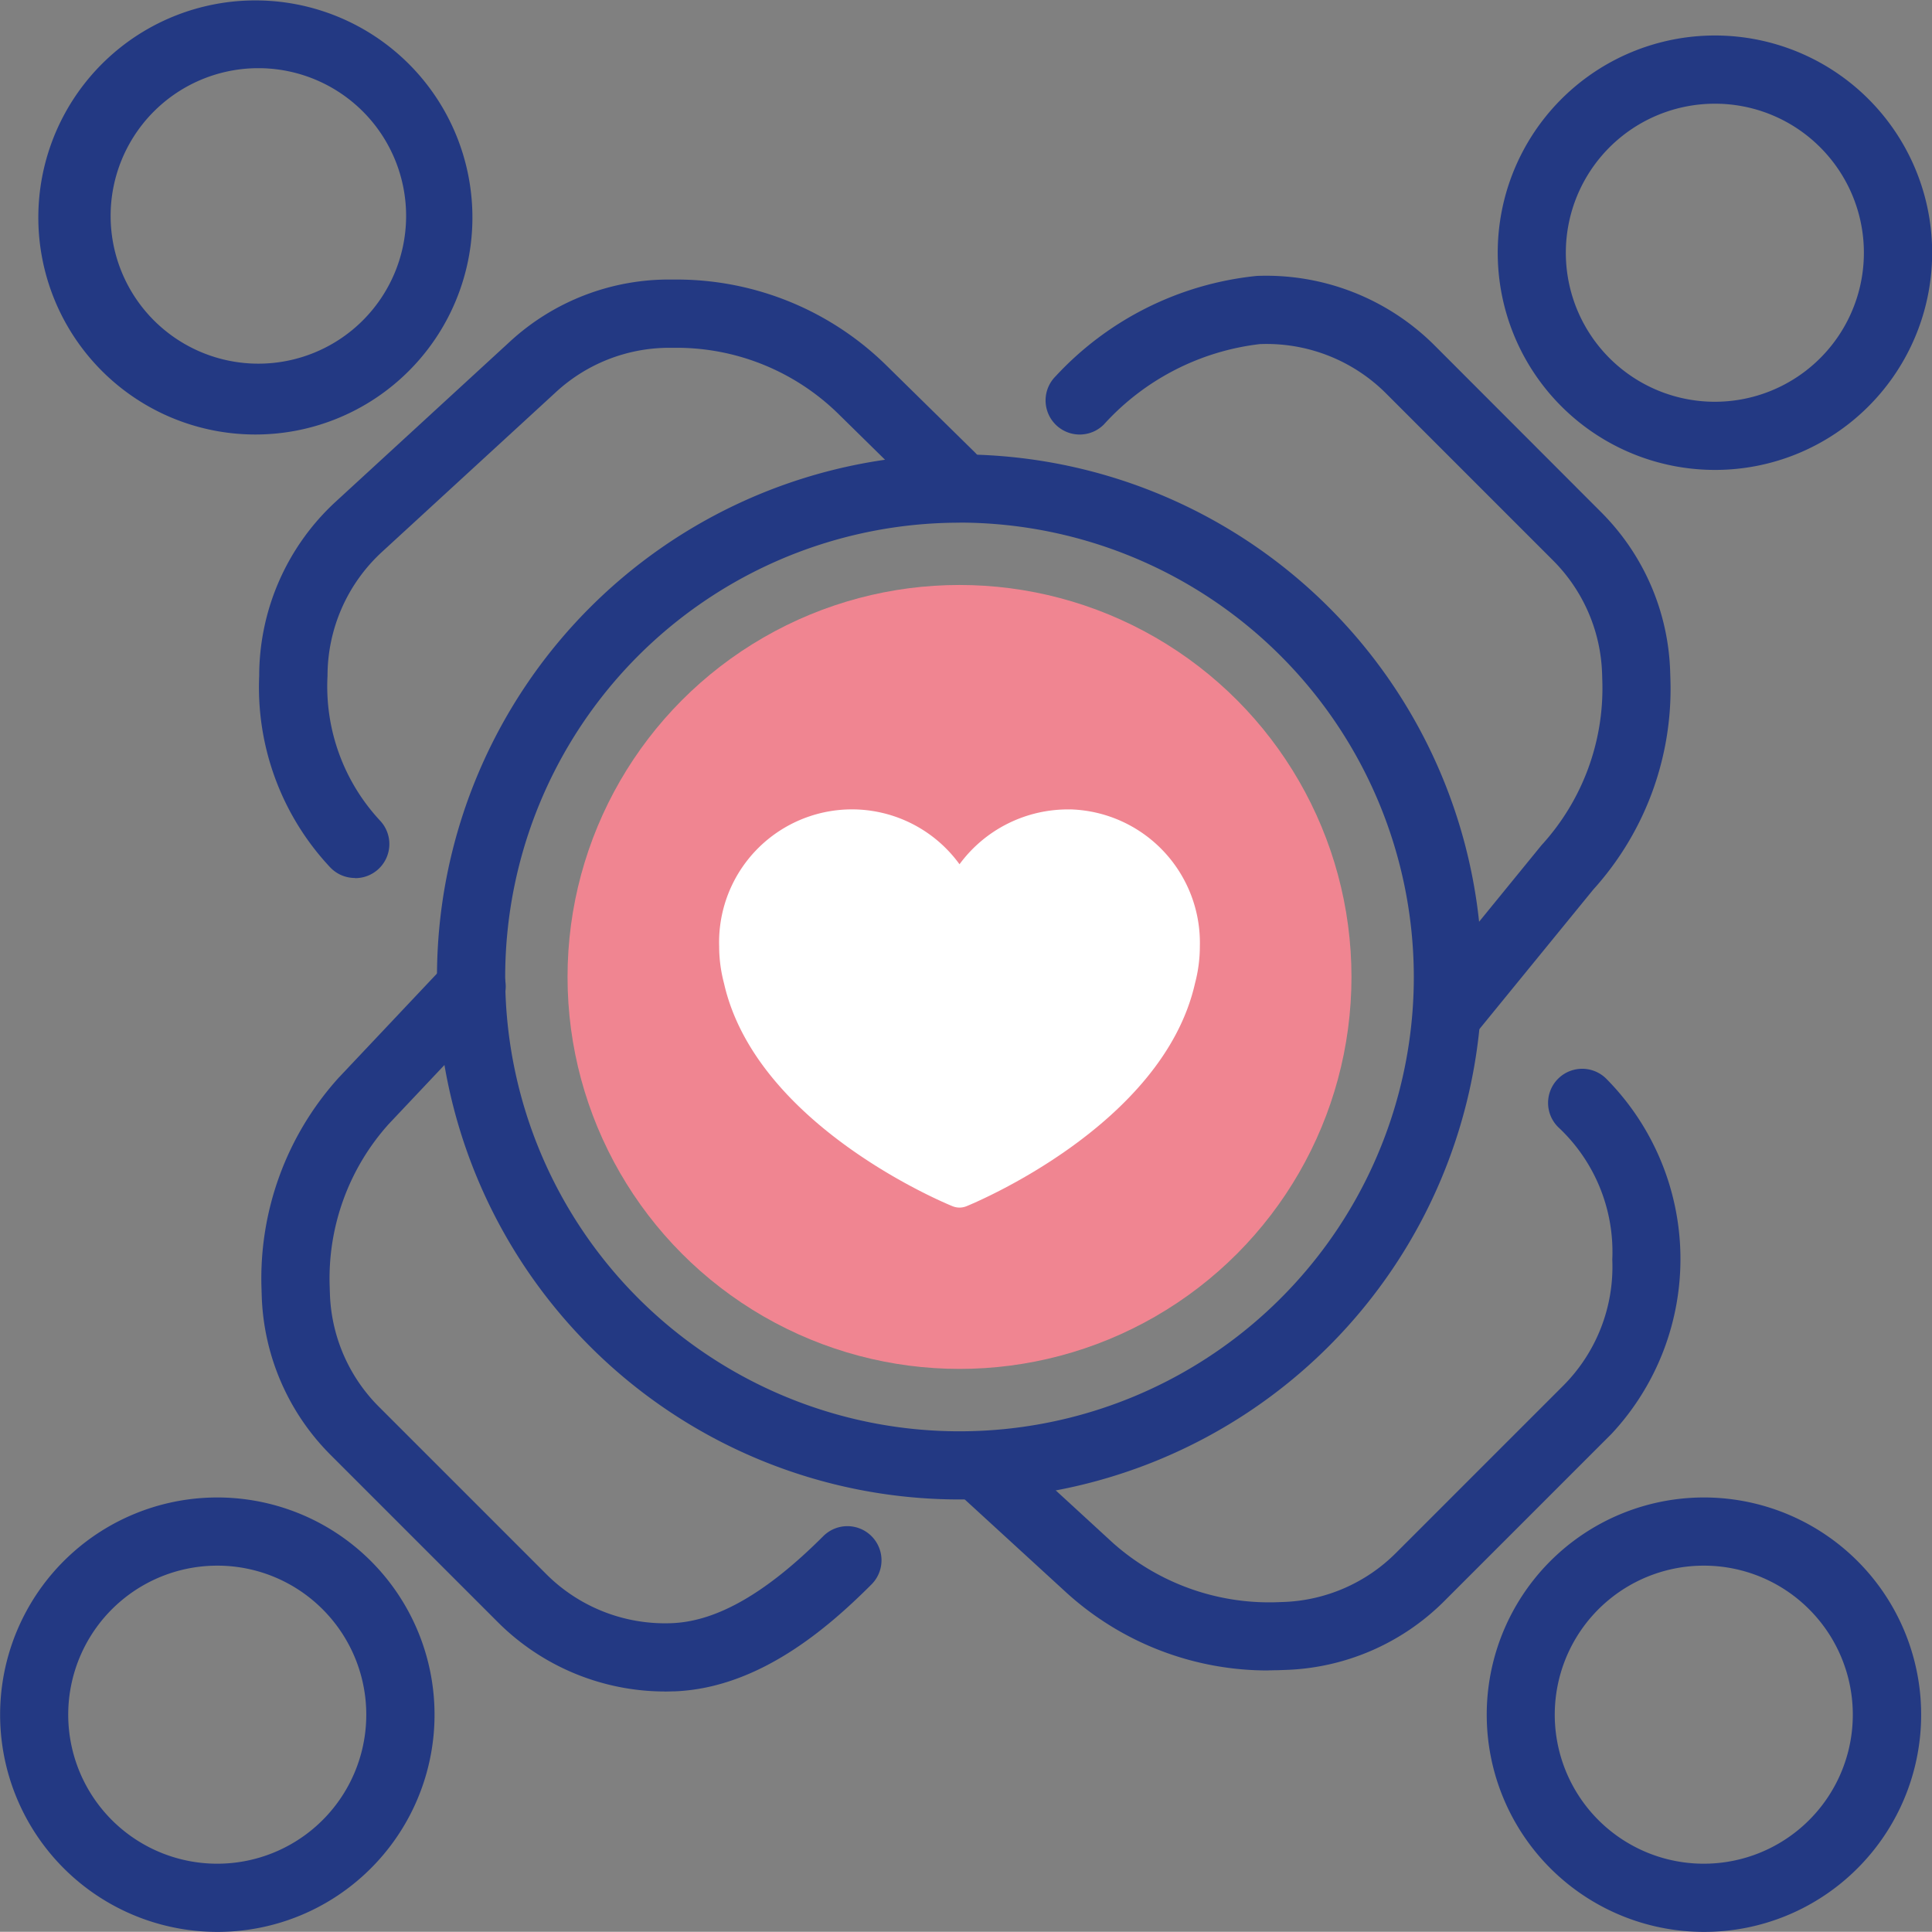 <svg xmlns="http://www.w3.org/2000/svg" width="70.81" height="70.803" viewBox="0 0 70.81 70.803"><rect x="0" y="0" width="70.81" height="70.803" fill="#808080" stroke="none"/><g transform="translate(-19.619 -20.994)"><path d="M28.979,36.919a7.955,7.955,0,1,1,5.385-2.1,7.948,7.948,0,0,1-5.385,2.1ZM28.97,23.494a5.415,5.415,0,1,0,.237,0c-.079,0-.158,0-.237,0Z" fill="#233983"/><path d="M32.632,53.173a1.248,1.248,0,0,1-.921-.4,9.635,9.635,0,0,1-2.592-7,8.683,8.683,0,0,1,2.8-6.388L38.3,33.522a8.6,8.6,0,0,1,5.955-2.282l.259,0a10.959,10.959,0,0,1,7.6,3.155l3.235,3.179a1.25,1.25,0,1,1-1.752,1.784l-3.235-3.179a8.466,8.466,0,0,0-5.872-2.438l-.259,0h-.071a6.13,6.13,0,0,0-4.164,1.623l-6.381,5.862a6.175,6.175,0,0,0-1.992,4.543,7.218,7.218,0,0,0,1.933,5.31,1.25,1.25,0,0,1-.92,2.1Z" fill="#233983"/><path d="M27.58,91.8a7.961,7.961,0,1,1,5.631-2.329A7.939,7.939,0,0,1,27.58,91.8Zm0-13.423a5.462,5.462,0,1,0,3.864,1.6,5.446,5.446,0,0,0-3.864-1.6Z" fill="#233983"/><path d="M43.995,82.989a8.68,8.68,0,0,1-6.125-2.536l-6.127-6.127a8.63,8.63,0,0,1-2.532-5.854l-.008-.257a10.97,10.97,0,0,1,2.832-7.725l3.94-4.175a1.25,1.25,0,1,1,1.818,1.715l-3.921,4.155a8.464,8.464,0,0,0-2.17,5.95l.008.257a6.135,6.135,0,0,0,1.8,4.165l6.127,6.127a6.156,6.156,0,0,0,4.624,1.8c1.649-.071,3.458-1.114,5.532-3.188a1.25,1.25,0,0,1,1.768,1.768c-1.618,1.619-4.125,3.786-7.191,3.919-.125,0-.25.008-.375.008Z" fill="#233983"/><path d="M82.063,91.8A7.961,7.961,0,1,1,87.7,89.468,7.935,7.935,0,0,1,82.063,91.8Zm0-13.423a5.462,5.462,0,1,0,3.864,1.6,5.446,5.446,0,0,0-3.864-1.6Z" fill="#233983"/><path d="M66.1,82.218A10.964,10.964,0,0,1,58.72,79.38l-3.71-3.4A1.25,1.25,0,1,1,56.7,74.136l3.7,3.4a8.623,8.623,0,0,0,5.962,2.183l.255-.009a6.135,6.135,0,0,0,4.167-1.8l6.127-6.127a6.17,6.17,0,0,0,1.8-4.624A6.249,6.249,0,0,0,76.724,62.3a1.25,1.25,0,0,1,1.768-1.768,9.39,9.39,0,0,1,.188,13.018l-6.127,6.127A8.626,8.626,0,0,1,66.7,82.2l-.255.009c-.116,0-.232.006-.349.006Z" fill="#233983"/><path d="M82.469,38.217A7.961,7.961,0,1,1,88.1,35.888a7.939,7.939,0,0,1-5.631,2.329Zm0-13.422a5.462,5.462,0,1,0,3.864,1.6A5.445,5.445,0,0,0,82.469,24.795Z" fill="#233983"/><path d="M72.847,59.208a1.25,1.25,0,0,1-.968-2.04l4.237-5.195a8.522,8.522,0,0,0,2.23-6.017l-.008-.258a6.141,6.141,0,0,0-1.8-4.165l-6.126-6.127a6.193,6.193,0,0,0-4.624-1.8,9.155,9.155,0,0,0-5.713,2.948,1.25,1.25,0,0,1-1.768-1.768,11.644,11.644,0,0,1,7.372-3.679,8.732,8.732,0,0,1,6.5,2.528L78.3,39.764a8.633,8.633,0,0,1,2.533,5.854l.008.258A10.964,10.964,0,0,1,78.012,53.6l-4.2,5.147a1.248,1.248,0,0,1-.97.46Z" fill="#233983"/><circle cx="14.366" cy="14.366" r="14.366" transform="translate(40.42 42.434)" fill="#f08591"/><path d="M58.85,50.661a4.931,4.931,0,0,0-4.064,2.009,4.869,4.869,0,0,0-8.809,3.005,5.294,5.294,0,0,0,.178,1.36v0c1.175,5.191,8.082,8.049,8.375,8.168a.68.68,0,0,0,.512,0c.293-.119,7.2-2.977,8.375-8.168a5.3,5.3,0,0,0,.178-1.362,4.891,4.891,0,0,0-4.745-5.014Z" fill="#fff"/><path d="M54.786,75.951A19.151,19.151,0,1,1,73.937,56.8,19.173,19.173,0,0,1,54.786,75.951Zm0-35.8A16.651,16.651,0,1,0,71.437,56.8,16.67,16.67,0,0,0,54.786,40.148Z" fill="#233983"/></g></svg>